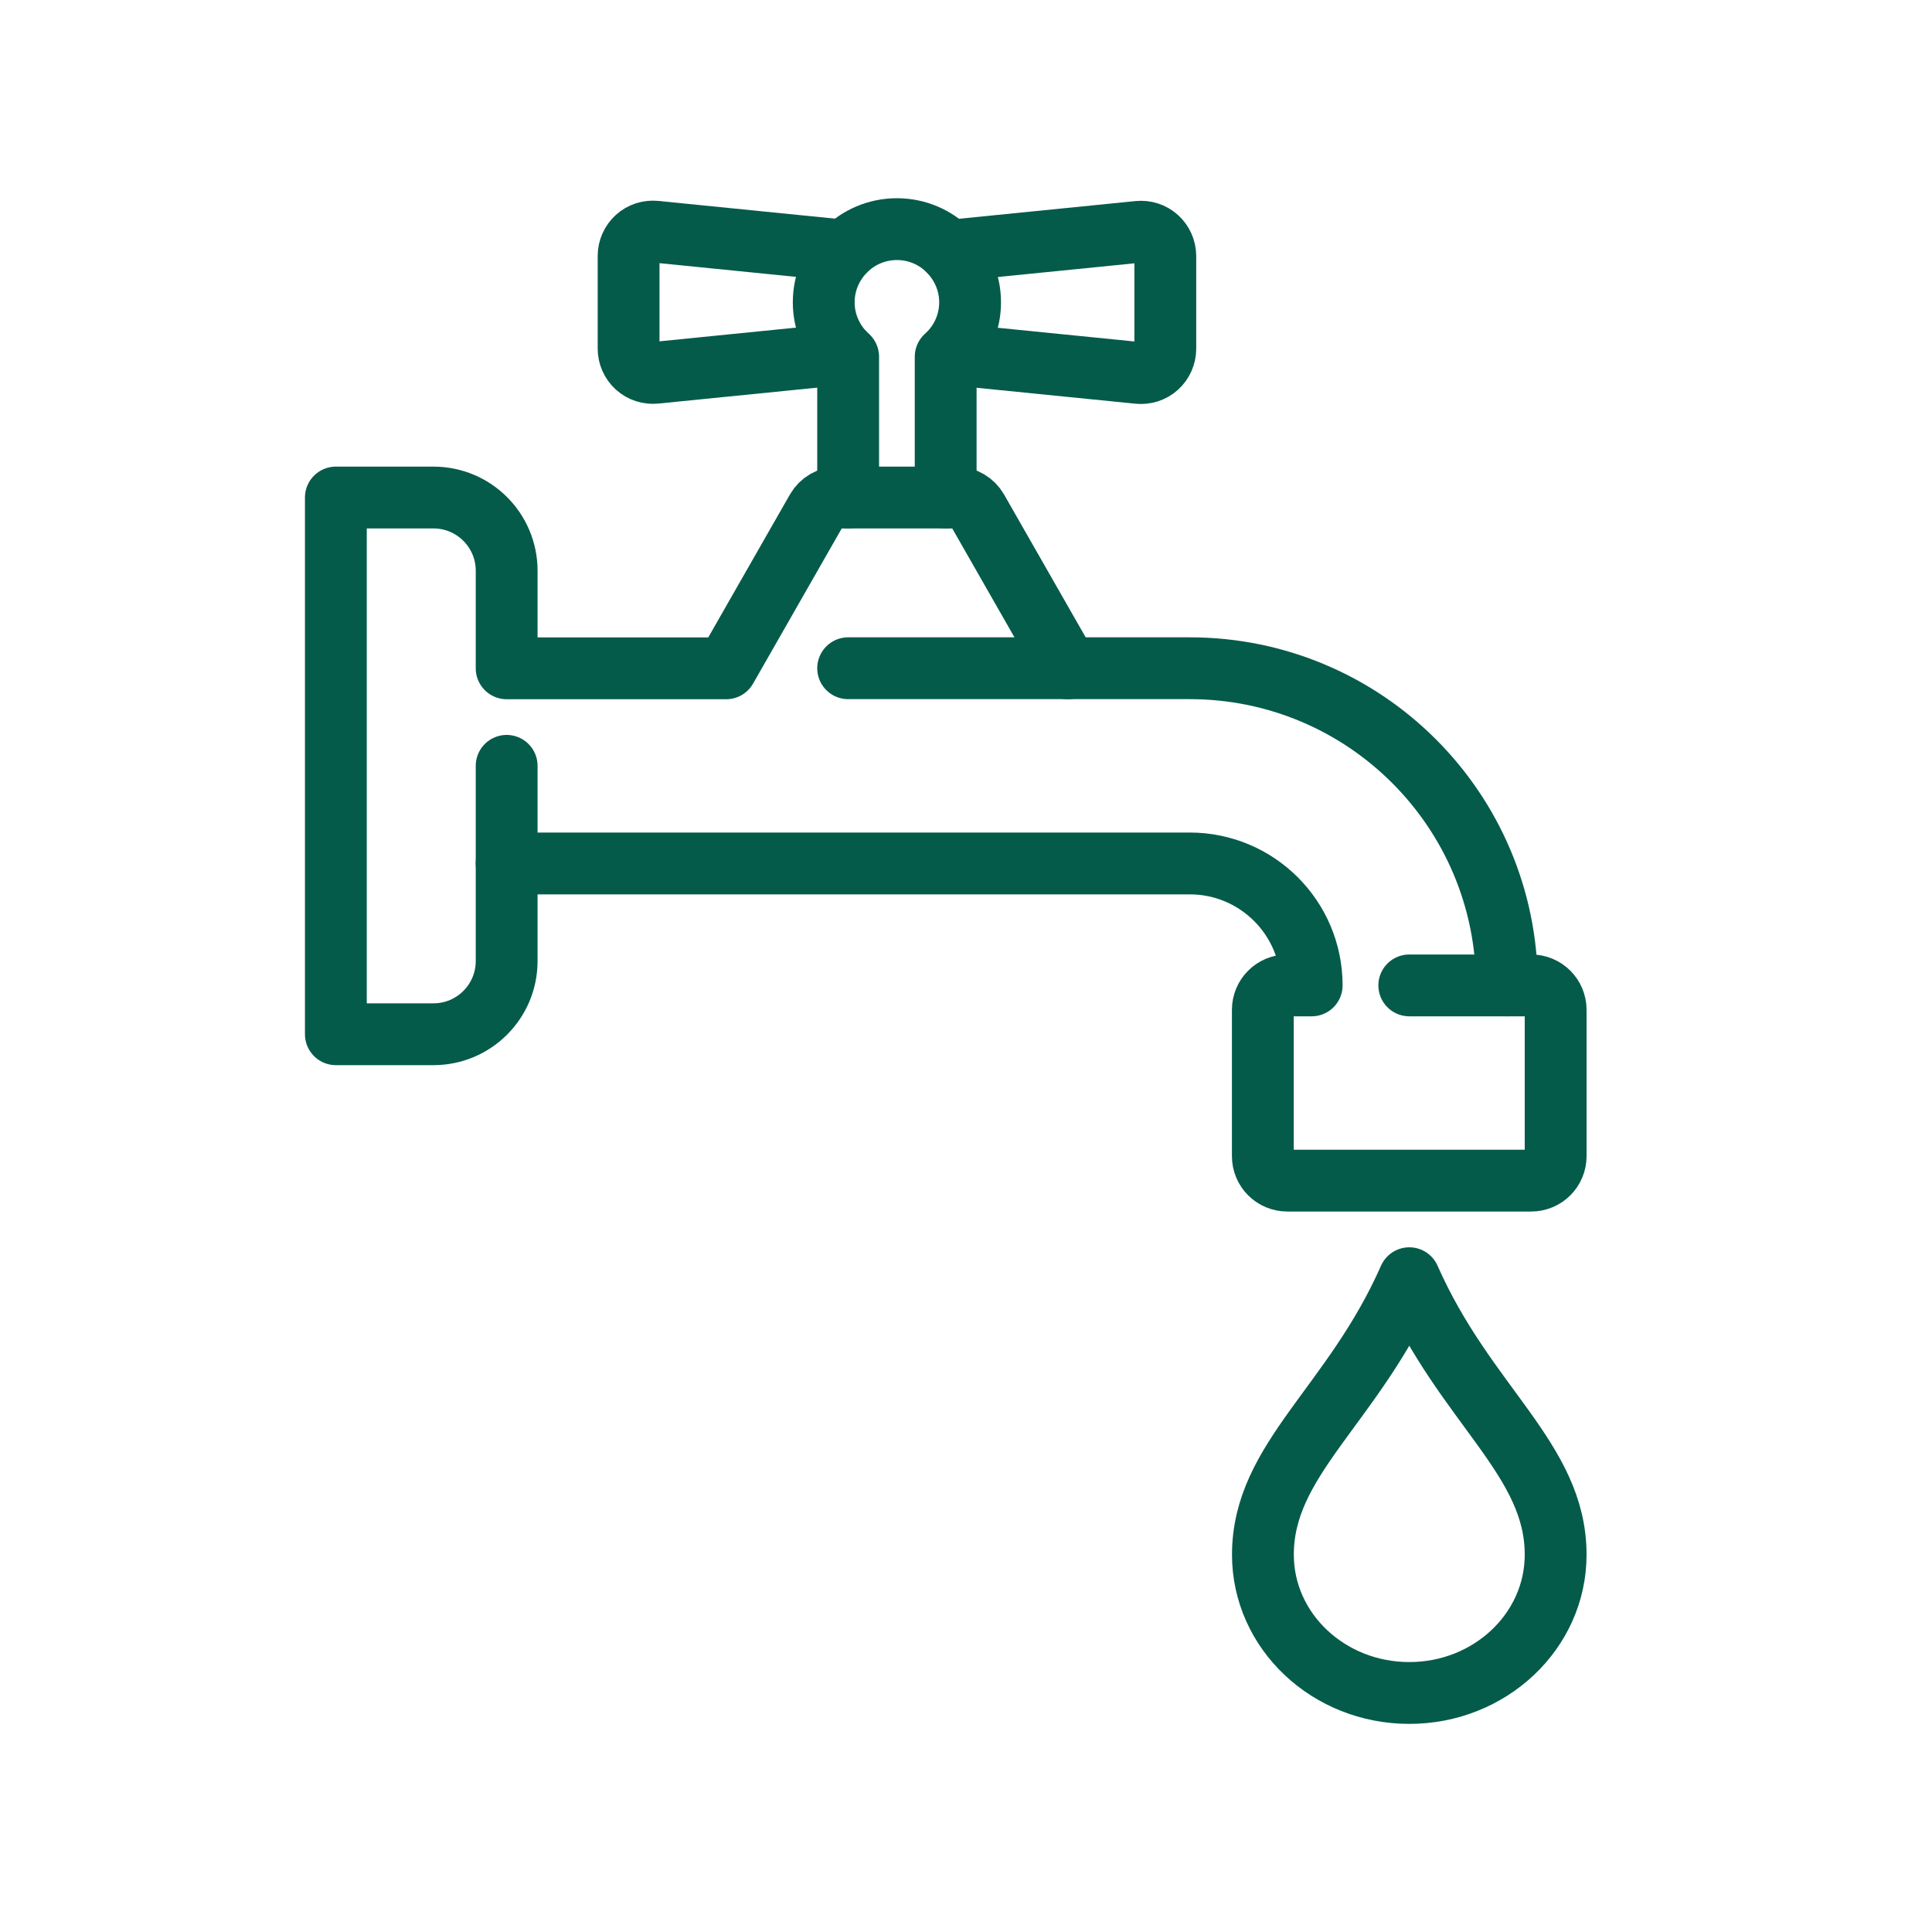 <?xml version="1.0" encoding="utf-8"?>
<!-- Generator: Adobe Illustrator 29.1.0, SVG Export Plug-In . SVG Version: 9.03 Build 55587)  -->
<svg version="1.1" id="Ñëîé_1" xmlns="http://www.w3.org/2000/svg" xmlns:xlink="http://www.w3.org/1999/xlink" x="0px" y="0px"
	 viewBox="0 0 250 250" style="enable-background:new 0 0 250 250;" xml:space="preserve">
<g>
	<path style="fill:none;stroke:#055B4A;stroke-width:8;stroke-linecap:round;stroke-linejoin:round;stroke-miterlimit:10;" d="
		M182.36,165.4c7.29,16.51,18.94,23.39,18.94,35.78c0,9.88-8.48,17.89-18.94,17.89s-18.94-8.01-18.94-17.89
		C163.42,188.79,175.08,181.91,182.36,165.4z"/>
	<path style="fill:none;stroke:#055B4A;stroke-width:8;stroke-linecap:round;stroke-linejoin:round;stroke-miterlimit:10;" d="
		M182.36,127.51h15.78c1.74,0,3.16,1.41,3.16,3.16v18.94c0,1.74-1.41,3.16-3.16,3.16h-31.57c-1.74,0-3.16-1.41-3.16-3.16v-18.94
		c0-1.74,1.41-3.16,3.16-3.16h3.16c0-8.72-7.07-15.78-15.78-15.78H65.56"/>
	<path style="fill:none;stroke:#055B4A;stroke-width:8;stroke-linecap:round;stroke-linejoin:round;stroke-miterlimit:10;" d="
		M122.79,32.46L147.32,30c0.88-0.09,1.77,0.19,2.43,0.79c0.66,0.6,1.04,1.45,1.04,2.34v12c0,0.88-0.38,1.74-1.04,2.34
		s-1.55,0.88-2.43,0.79l-24.53-2.46"/>
	<path style="fill:none;stroke:#055B4A;stroke-width:8;stroke-linecap:round;stroke-linejoin:round;stroke-miterlimit:10;" d="
		M109.34,45.78l-24.53,2.46c-0.88,0.09-1.77-0.19-2.43-0.79c-0.66-0.6-1.04-1.45-1.04-2.34v-12c0-0.88,0.38-1.74,1.04-2.34
		c0.66-0.6,1.55-0.88,2.43-0.79l24.53,2.46"/>
	<path style="fill:none;stroke:#055B4A;stroke-width:8;stroke-linecap:round;stroke-linejoin:round;stroke-miterlimit:10;" d="
		M109.75,64.38V46.16c-0.16-0.09-0.28-0.25-0.41-0.38c-1.67-1.7-2.75-4.04-2.75-6.66c0-2.62,1.07-4.96,2.75-6.66
		c1.7-1.74,4.1-2.81,6.72-2.81c2.62,0,5.02,1.07,6.72,2.81c1.67,1.7,2.75,4.04,2.75,6.66c0,2.62-1.07,4.96-2.75,6.66
		c-0.13,0.13-0.25,0.28-0.41,0.38v18.22"/>
	<path style="fill:none;stroke:#055B4A;stroke-width:8;stroke-linecap:round;stroke-linejoin:round;stroke-miterlimit:10;" d="
		M109.75,86.47h44.2c22.67,0,41.04,18.37,41.04,41.04"/>
	<path style="fill:none;stroke:#055B4A;stroke-width:8;stroke-linecap:round;stroke-linejoin:round;stroke-miterlimit:10;" d="
		M65.56,99.1v25.26c0,5.23-4.24,9.47-9.47,9.47H43.46V64.38h12.63c5.23,0,9.47,4.24,9.47,9.47v12.63h28.41l11.72-20.51
		c0.56-0.98,1.61-1.59,2.74-1.59h15.28c1.13,0,2.18,0.61,2.74,1.59l11.72,20.51"/>
</g>
</svg>
